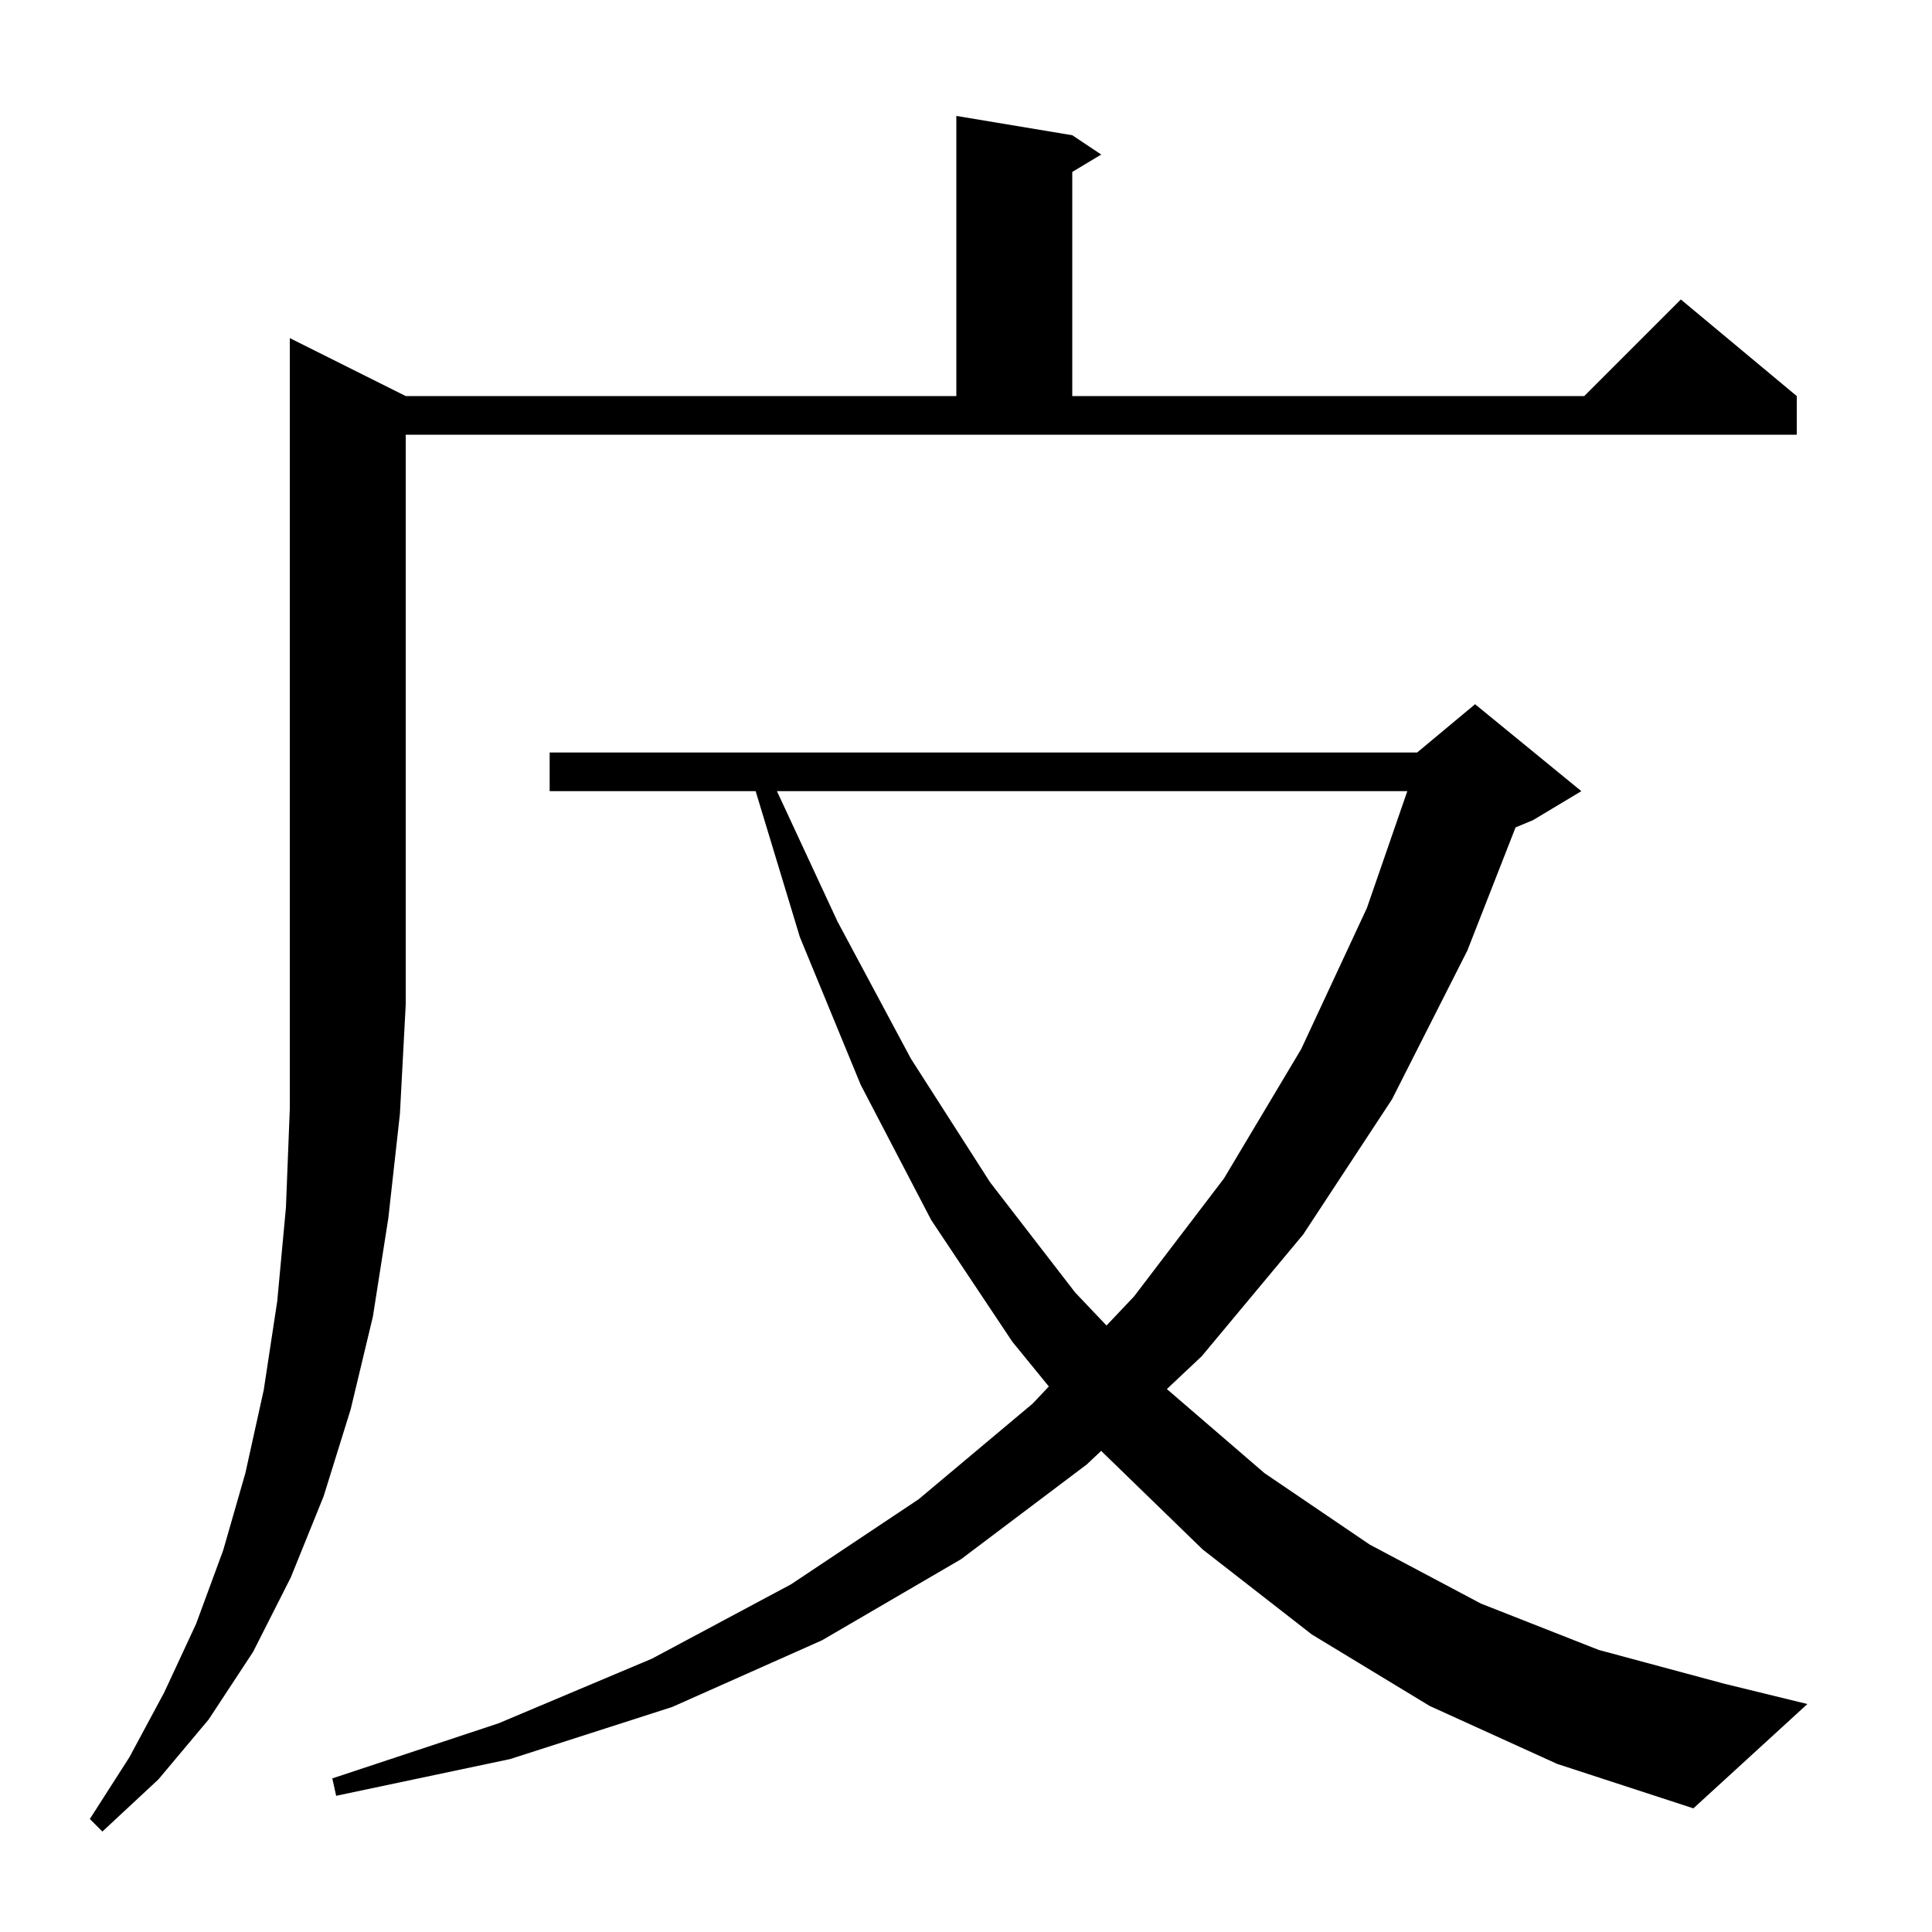 <svg xmlns="http://www.w3.org/2000/svg" xmlns:xlink="http://www.w3.org/1999/xlink" version="1.1" baseProfile="full" viewBox="0 0 200 200" width="200" height="200"><g fill="currentColor"><path d="M 42.0 41.0 L 99.0 41.0 L 99.0 12.0 L 111.0 14.0 L 114.0 16.0 L 111.0 17.8 L 111.0 41.0 L 164.0 41.0 L 174.0 31.0 L 186.0 41.0 L 186.0 45.0 L 42.0 45.0 L 42.0 104.0 L 41.4 115.3 L 40.2 126.1 L 38.6 136.3 L 36.3 145.9 L 33.5 154.9 L 30.1 163.3 L 26.2 171.0 L 21.6 178.0 L 16.4 184.2 L 10.6 189.6 L 9.3 188.3 L 13.4 181.9 L 17.0 175.2 L 20.3 168.1 L 23.1 160.5 L 25.4 152.5 L 27.3 143.9 L 28.7 134.7 L 29.6 125.0 L 30.0 114.8 L 30.0 35.0 Z M 148.0 176.6 L 135.8 169.2 L 124.5 160.4 L 114.1 150.3 L 114.005 150.184 L 112.5 151.6 L 99.5 161.4 L 85.1 169.8 L 69.6 176.7 L 52.8 182.1 L 34.8 185.9 L 34.4 184.1 L 51.6 178.4 L 67.5 171.7 L 81.9 164.0 L 95.1 155.2 L 106.9 145.3 L 108.576 143.528 L 104.8 138.9 L 96.4 126.3 L 89.1 112.3 L 82.8 97.0 L 78.224 81.9 L 56.9 81.9 L 56.9 77.9 L 146.7 77.9 L 152.7 72.9 L 163.7 81.9 L 158.7 84.9 L 156.891 85.654 L 151.9 98.4 L 144.1 113.8 L 134.9 127.8 L 124.4 140.4 L 120.794 143.794 L 120.8 143.8 L 130.9 152.5 L 141.8 159.9 L 153.3 166.0 L 165.5 170.8 L 178.5 174.3 L 187.1 176.4 L 175.3 187.2 L 161.2 182.6 Z M 80.429 81.9 L 86.7 95.4 L 94.3 109.6 L 102.5 122.4 L 111.3 133.8 L 114.546 137.217 L 117.4 134.2 L 126.7 122.0 L 134.7 108.6 L 141.5 94.0 L 145.686 81.9 Z "/></g></svg>